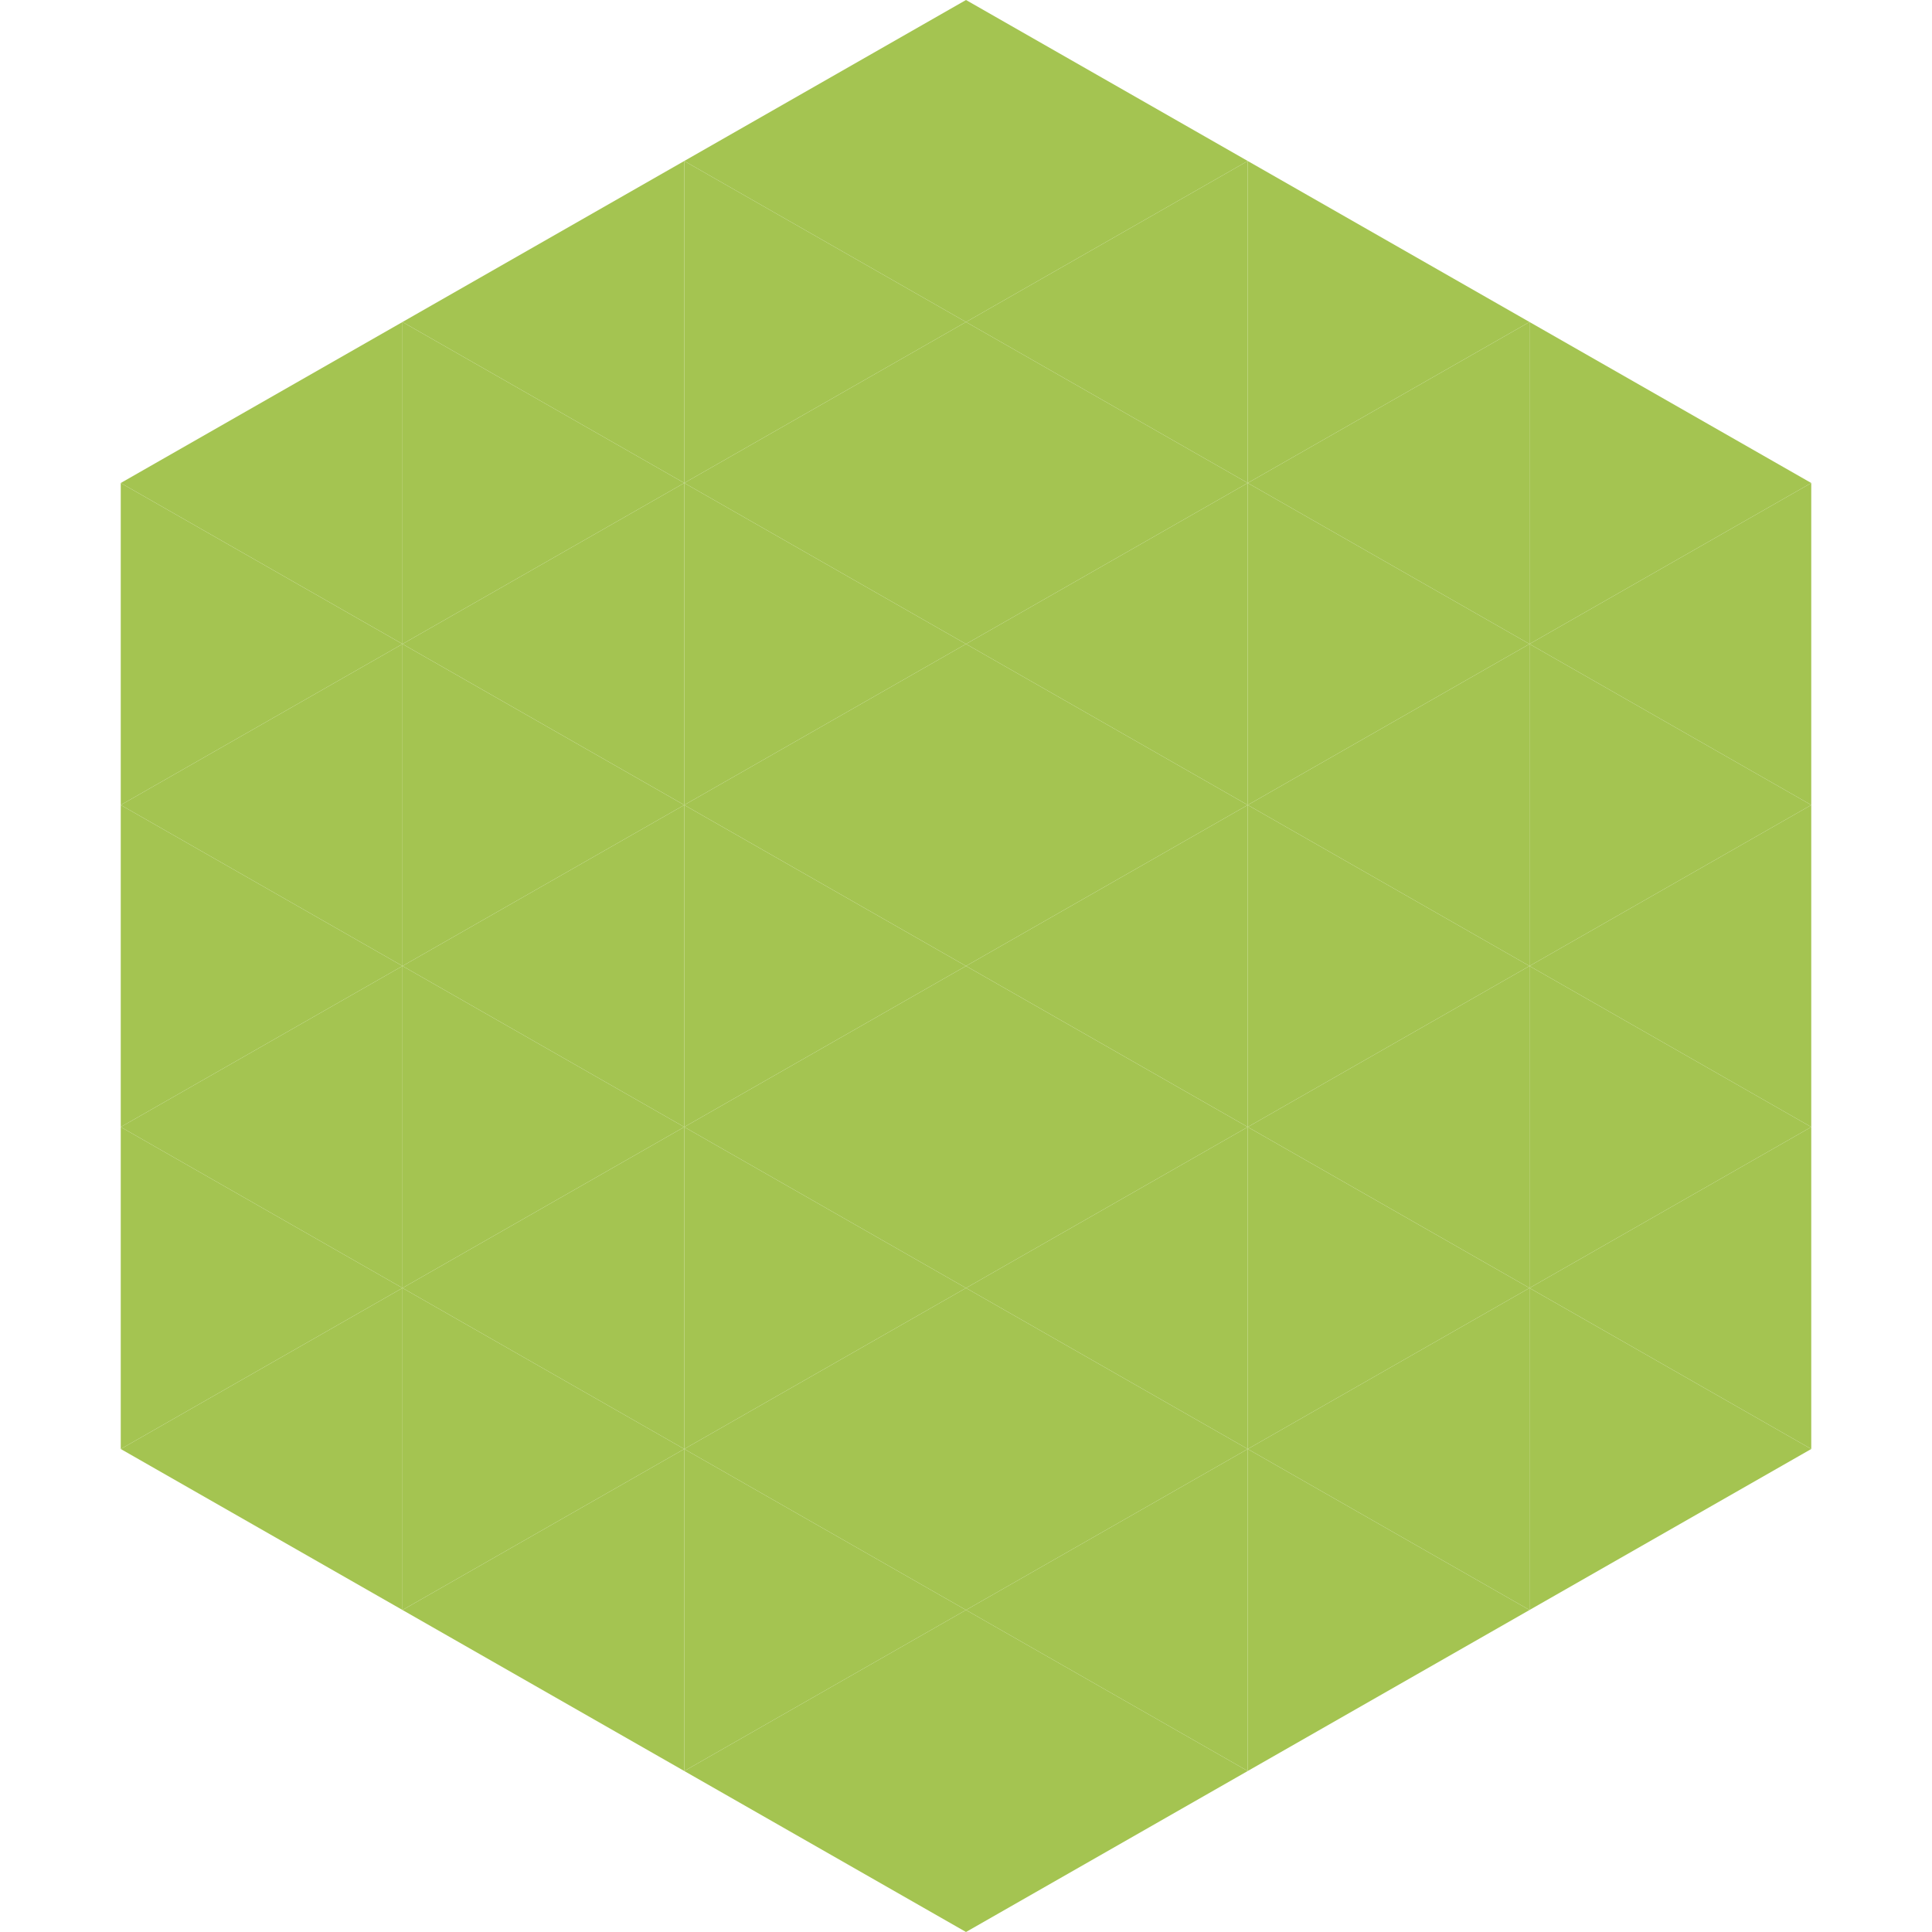 <?xml version="1.0"?>
<!-- Generated by SVGo -->
<svg width="240" height="240"
     xmlns="http://www.w3.org/2000/svg"
     xmlns:xlink="http://www.w3.org/1999/xlink">
<polygon points="50,40 15,60 50,80" style="fill:rgb(164,196,81)" />
<polygon points="190,40 225,60 190,80" style="fill:rgb(164,196,81)" />
<polygon points="15,60 50,80 15,100" style="fill:rgb(164,196,81)" />
<polygon points="225,60 190,80 225,100" style="fill:rgb(164,196,81)" />
<polygon points="50,80 15,100 50,120" style="fill:rgb(164,196,81)" />
<polygon points="190,80 225,100 190,120" style="fill:rgb(164,196,81)" />
<polygon points="15,100 50,120 15,140" style="fill:rgb(164,196,81)" />
<polygon points="225,100 190,120 225,140" style="fill:rgb(164,196,81)" />
<polygon points="50,120 15,140 50,160" style="fill:rgb(164,196,81)" />
<polygon points="190,120 225,140 190,160" style="fill:rgb(164,196,81)" />
<polygon points="15,140 50,160 15,180" style="fill:rgb(164,196,81)" />
<polygon points="225,140 190,160 225,180" style="fill:rgb(164,196,81)" />
<polygon points="50,160 15,180 50,200" style="fill:rgb(164,196,81)" />
<polygon points="190,160 225,180 190,200" style="fill:rgb(164,196,81)" />
<polygon points="15,180 50,200 15,220" style="fill:rgb(255,255,255); fill-opacity:0" />
<polygon points="225,180 190,200 225,220" style="fill:rgb(255,255,255); fill-opacity:0" />
<polygon points="50,0 85,20 50,40" style="fill:rgb(255,255,255); fill-opacity:0" />
<polygon points="190,0 155,20 190,40" style="fill:rgb(255,255,255); fill-opacity:0" />
<polygon points="85,20 50,40 85,60" style="fill:rgb(164,196,81)" />
<polygon points="155,20 190,40 155,60" style="fill:rgb(164,196,81)" />
<polygon points="50,40 85,60 50,80" style="fill:rgb(164,196,81)" />
<polygon points="190,40 155,60 190,80" style="fill:rgb(164,196,81)" />
<polygon points="85,60 50,80 85,100" style="fill:rgb(164,196,81)" />
<polygon points="155,60 190,80 155,100" style="fill:rgb(164,196,81)" />
<polygon points="50,80 85,100 50,120" style="fill:rgb(164,196,81)" />
<polygon points="190,80 155,100 190,120" style="fill:rgb(164,196,81)" />
<polygon points="85,100 50,120 85,140" style="fill:rgb(164,196,81)" />
<polygon points="155,100 190,120 155,140" style="fill:rgb(164,196,81)" />
<polygon points="50,120 85,140 50,160" style="fill:rgb(164,196,81)" />
<polygon points="190,120 155,140 190,160" style="fill:rgb(164,196,81)" />
<polygon points="85,140 50,160 85,180" style="fill:rgb(164,196,81)" />
<polygon points="155,140 190,160 155,180" style="fill:rgb(164,196,81)" />
<polygon points="50,160 85,180 50,200" style="fill:rgb(164,196,81)" />
<polygon points="190,160 155,180 190,200" style="fill:rgb(164,196,81)" />
<polygon points="85,180 50,200 85,220" style="fill:rgb(164,196,81)" />
<polygon points="155,180 190,200 155,220" style="fill:rgb(164,196,81)" />
<polygon points="120,0 85,20 120,40" style="fill:rgb(164,196,81)" />
<polygon points="120,0 155,20 120,40" style="fill:rgb(164,196,81)" />
<polygon points="85,20 120,40 85,60" style="fill:rgb(164,196,81)" />
<polygon points="155,20 120,40 155,60" style="fill:rgb(164,196,81)" />
<polygon points="120,40 85,60 120,80" style="fill:rgb(164,196,81)" />
<polygon points="120,40 155,60 120,80" style="fill:rgb(164,196,81)" />
<polygon points="85,60 120,80 85,100" style="fill:rgb(164,196,81)" />
<polygon points="155,60 120,80 155,100" style="fill:rgb(164,196,81)" />
<polygon points="120,80 85,100 120,120" style="fill:rgb(164,196,81)" />
<polygon points="120,80 155,100 120,120" style="fill:rgb(164,196,81)" />
<polygon points="85,100 120,120 85,140" style="fill:rgb(164,196,81)" />
<polygon points="155,100 120,120 155,140" style="fill:rgb(164,196,81)" />
<polygon points="120,120 85,140 120,160" style="fill:rgb(164,196,81)" />
<polygon points="120,120 155,140 120,160" style="fill:rgb(164,196,81)" />
<polygon points="85,140 120,160 85,180" style="fill:rgb(164,196,81)" />
<polygon points="155,140 120,160 155,180" style="fill:rgb(164,196,81)" />
<polygon points="120,160 85,180 120,200" style="fill:rgb(164,196,81)" />
<polygon points="120,160 155,180 120,200" style="fill:rgb(164,196,81)" />
<polygon points="85,180 120,200 85,220" style="fill:rgb(164,196,81)" />
<polygon points="155,180 120,200 155,220" style="fill:rgb(164,196,81)" />
<polygon points="120,200 85,220 120,240" style="fill:rgb(164,196,81)" />
<polygon points="120,200 155,220 120,240" style="fill:rgb(164,196,81)" />
<polygon points="85,220 120,240 85,260" style="fill:rgb(255,255,255); fill-opacity:0" />
<polygon points="155,220 120,240 155,260" style="fill:rgb(255,255,255); fill-opacity:0" />
</svg>

